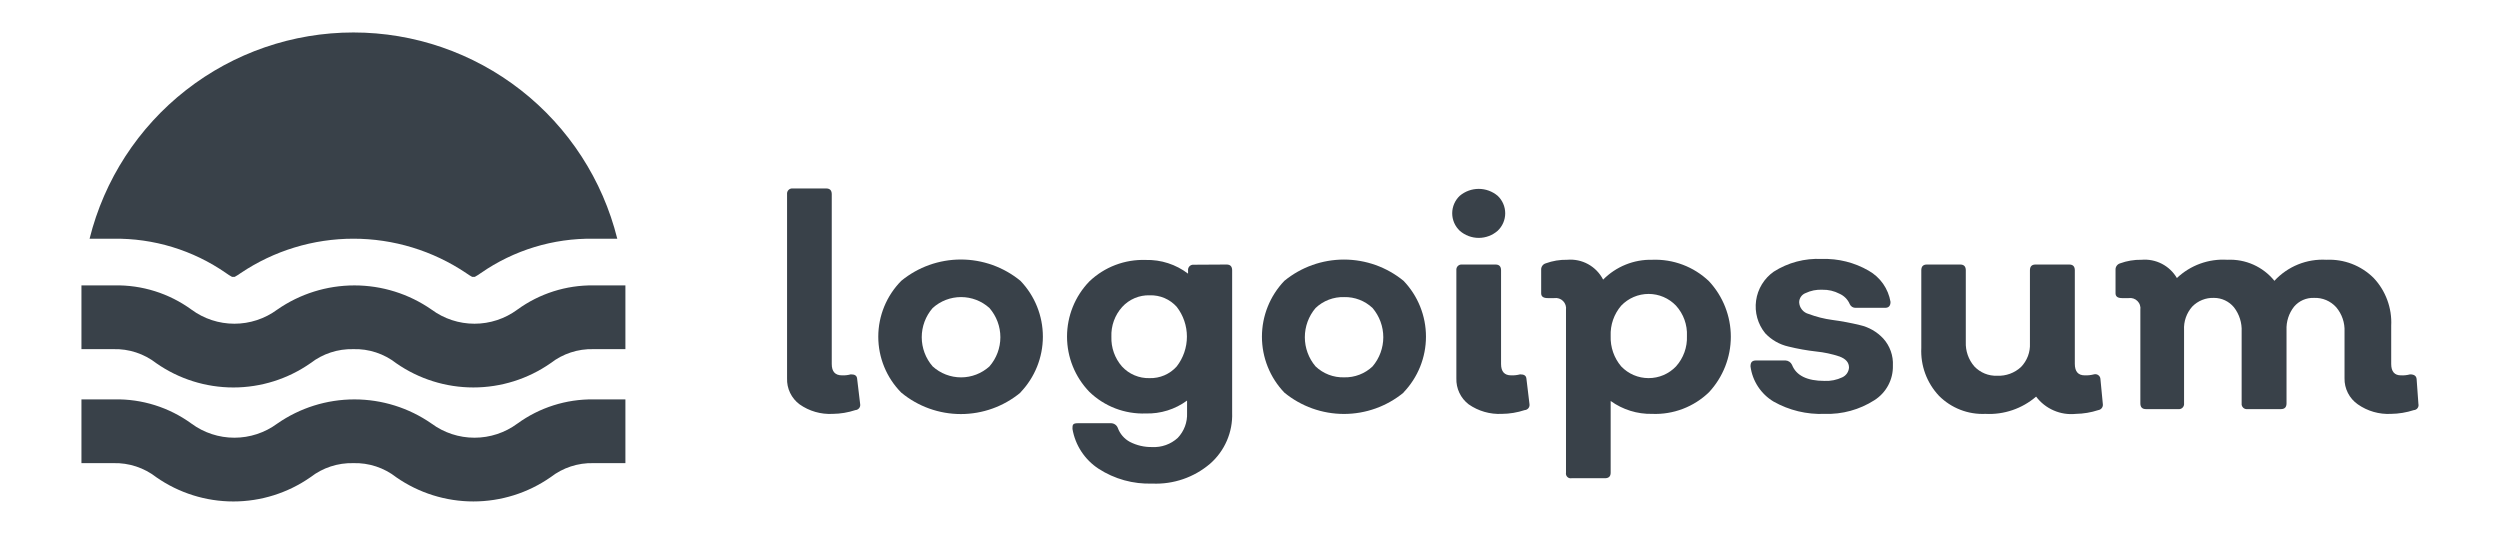 <svg width="154" height="34" viewBox="0 0 154 34" fill="none" xmlns="http://www.w3.org/2000/svg">
<path d="M51.297 25.495C50.569 25.534 49.85 25.328 49.254 24.908C49.005 24.723 48.805 24.481 48.671 24.202C48.536 23.922 48.472 23.615 48.483 23.305V11.964C48.477 11.916 48.483 11.867 48.498 11.822C48.514 11.776 48.54 11.734 48.574 11.7C48.608 11.666 48.65 11.64 48.696 11.624C48.741 11.608 48.79 11.603 48.838 11.609H50.893C51.126 11.609 51.236 11.732 51.236 11.964V22.424C51.236 22.889 51.444 23.122 51.872 23.122C52.054 23.129 52.235 23.108 52.41 23.06C52.655 23.06 52.79 23.134 52.802 23.354L52.985 24.883C52.994 24.928 52.993 24.974 52.983 25.018C52.973 25.062 52.953 25.104 52.925 25.14C52.897 25.175 52.862 25.205 52.822 25.226C52.782 25.247 52.737 25.26 52.692 25.262C52.242 25.411 51.771 25.49 51.297 25.495Z" fill="#394149"/>
<path d="M62.859 24.186C61.826 25.04 60.528 25.506 59.189 25.506C57.849 25.506 56.551 25.04 55.519 24.186C54.611 23.27 54.102 22.032 54.102 20.742C54.102 19.453 54.611 18.215 55.519 17.298C56.553 16.45 57.85 15.986 59.189 15.986C60.527 15.986 61.824 16.45 62.859 17.298C63.746 18.223 64.241 19.455 64.241 20.736C64.241 22.017 63.746 23.249 62.859 24.174V24.186ZM57.452 22.571C57.931 23.005 58.554 23.246 59.201 23.246C59.848 23.246 60.471 23.005 60.95 22.571C61.384 22.073 61.623 21.434 61.623 20.773C61.623 20.112 61.384 19.473 60.95 18.974C60.471 18.54 59.848 18.3 59.201 18.3C58.554 18.3 57.931 18.54 57.452 18.974C57.018 19.473 56.779 20.112 56.779 20.773C56.779 21.434 57.018 22.073 57.452 22.571Z" fill="#394149"/>
<path d="M75.558 16.295C75.79 16.295 75.9 16.417 75.9 16.649V25.421C75.922 26.013 75.811 26.603 75.576 27.146C75.341 27.69 74.988 28.175 74.542 28.565C73.553 29.409 72.281 29.846 70.982 29.789C69.809 29.83 68.652 29.51 67.667 28.871C67.246 28.595 66.887 28.235 66.611 27.814C66.335 27.393 66.149 26.92 66.064 26.424C66.064 26.18 66.064 26.07 66.394 26.07H68.45C68.537 26.073 68.622 26.101 68.693 26.151C68.765 26.201 68.82 26.27 68.853 26.351C68.987 26.723 69.252 27.032 69.6 27.22C70.023 27.438 70.494 27.547 70.97 27.538C71.257 27.553 71.545 27.512 71.816 27.415C72.087 27.319 72.336 27.169 72.548 26.975C72.742 26.772 72.893 26.532 72.992 26.269C73.091 26.006 73.135 25.726 73.123 25.446V24.675C72.387 25.216 71.492 25.496 70.578 25.47C69.939 25.493 69.302 25.387 68.705 25.158C68.108 24.929 67.564 24.582 67.104 24.137C66.222 23.224 65.729 22.005 65.729 20.736C65.729 19.467 66.222 18.247 67.104 17.335C67.566 16.894 68.111 16.55 68.708 16.323C69.304 16.096 69.94 15.991 70.578 16.013C71.518 15.989 72.438 16.287 73.184 16.857V16.662C73.179 16.615 73.183 16.567 73.199 16.523C73.214 16.478 73.239 16.437 73.271 16.403C73.304 16.369 73.344 16.343 73.388 16.326C73.433 16.309 73.48 16.303 73.527 16.307L75.558 16.295ZM70.811 23.293C71.126 23.302 71.44 23.243 71.729 23.118C72.019 22.993 72.278 22.806 72.487 22.571C72.894 22.046 73.114 21.4 73.114 20.736C73.114 20.071 72.894 19.426 72.487 18.901C72.278 18.668 72.021 18.484 71.734 18.361C71.446 18.239 71.135 18.181 70.823 18.191C70.504 18.181 70.187 18.24 69.894 18.365C69.6 18.49 69.337 18.677 69.123 18.913C68.672 19.415 68.435 20.073 68.462 20.748C68.44 21.416 68.672 22.067 69.11 22.571C69.325 22.806 69.588 22.993 69.882 23.117C70.175 23.242 70.492 23.302 70.811 23.293Z" fill="#394149"/>
<path d="M86.458 24.186C85.424 25.035 84.126 25.499 82.788 25.499C81.45 25.499 80.153 25.035 79.118 24.186C78.23 23.259 77.735 22.025 77.735 20.742C77.735 19.459 78.23 18.225 79.118 17.298C80.154 16.451 81.45 15.989 82.788 15.989C84.126 15.989 85.423 16.451 86.458 17.298C87.345 18.223 87.84 19.454 87.84 20.736C87.84 22.017 87.345 23.249 86.458 24.174V24.186ZM81.039 22.571C81.273 22.794 81.55 22.968 81.852 23.084C82.154 23.199 82.477 23.254 82.8 23.244C83.122 23.252 83.442 23.197 83.742 23.081C84.042 22.966 84.317 22.793 84.55 22.571C84.977 22.069 85.211 21.431 85.211 20.773C85.211 20.114 84.977 19.476 84.55 18.974C84.317 18.753 84.042 18.579 83.742 18.464C83.442 18.348 83.122 18.293 82.8 18.301C82.477 18.291 82.154 18.346 81.852 18.461C81.55 18.577 81.273 18.751 81.039 18.974C80.612 19.476 80.378 20.114 80.378 20.773C80.378 21.431 80.612 22.069 81.039 22.571Z" fill="#394149"/>
<path d="M92.257 14.215C91.934 14.498 91.519 14.654 91.089 14.654C90.659 14.654 90.244 14.498 89.92 14.215C89.774 14.077 89.657 13.91 89.577 13.725C89.497 13.54 89.456 13.34 89.456 13.139C89.456 12.937 89.497 12.738 89.577 12.552C89.657 12.367 89.774 12.2 89.92 12.062C90.247 11.786 90.661 11.635 91.089 11.635C91.516 11.635 91.93 11.786 92.257 12.062C92.404 12.2 92.52 12.367 92.6 12.552C92.68 12.738 92.721 12.937 92.721 13.139C92.721 13.34 92.68 13.54 92.6 13.725C92.52 13.91 92.404 14.077 92.257 14.215ZM92.514 25.495C91.787 25.531 91.068 25.324 90.471 24.908C90.226 24.721 90.029 24.477 89.897 24.199C89.765 23.92 89.702 23.613 89.712 23.305V16.65C89.707 16.602 89.712 16.553 89.727 16.507C89.743 16.462 89.769 16.42 89.803 16.386C89.837 16.352 89.879 16.326 89.925 16.31C89.97 16.294 90.019 16.289 90.067 16.295H92.122C92.355 16.295 92.465 16.417 92.465 16.65V22.424C92.465 22.889 92.673 23.122 93.089 23.122C93.275 23.128 93.46 23.108 93.639 23.06C93.884 23.06 94.019 23.134 94.031 23.354L94.215 24.883C94.223 24.928 94.222 24.974 94.212 25.018C94.202 25.062 94.182 25.104 94.154 25.14C94.126 25.176 94.091 25.205 94.051 25.226C94.01 25.248 93.966 25.26 93.921 25.262C93.467 25.412 92.992 25.491 92.514 25.495Z" fill="#394149"/>
<path d="M101.774 16.002C102.416 15.976 103.057 16.08 103.658 16.307C104.259 16.534 104.808 16.879 105.273 17.323C106.138 18.251 106.619 19.473 106.619 20.742C106.619 22.011 106.138 23.233 105.273 24.162C104.811 24.609 104.262 24.958 103.66 25.187C103.059 25.416 102.417 25.521 101.774 25.495C100.858 25.515 99.96 25.236 99.217 24.7V29.116C99.217 29.349 99.095 29.459 98.863 29.459H96.807C96.76 29.468 96.712 29.465 96.666 29.451C96.621 29.437 96.58 29.412 96.546 29.378C96.512 29.344 96.487 29.303 96.473 29.257C96.459 29.212 96.456 29.163 96.465 29.116V19.084C96.479 18.986 96.47 18.886 96.439 18.792C96.408 18.698 96.355 18.612 96.285 18.542C96.215 18.472 96.13 18.419 96.035 18.388C95.941 18.357 95.841 18.348 95.743 18.363H95.339C95.07 18.363 94.936 18.265 94.936 18.069V16.625C94.929 16.536 94.954 16.447 95.005 16.374C95.056 16.3 95.131 16.247 95.217 16.222C95.64 16.068 96.088 15.993 96.538 16.002C96.987 15.962 97.438 16.057 97.832 16.275C98.227 16.493 98.547 16.824 98.753 17.225C99.147 16.826 99.618 16.512 100.137 16.302C100.657 16.091 101.214 15.989 101.774 16.002ZM99.866 22.571C100.084 22.799 100.346 22.981 100.636 23.105C100.926 23.229 101.239 23.292 101.554 23.292C101.87 23.292 102.182 23.229 102.472 23.105C102.762 22.981 103.024 22.799 103.242 22.571C103.702 22.059 103.943 21.387 103.915 20.699C103.947 20.011 103.705 19.338 103.242 18.828C103.024 18.6 102.762 18.418 102.472 18.294C102.182 18.17 101.87 18.106 101.554 18.106C101.239 18.106 100.926 18.17 100.636 18.294C100.346 18.418 100.084 18.6 99.866 18.828C99.421 19.347 99.189 20.016 99.217 20.699C99.193 21.382 99.424 22.05 99.866 22.571Z" fill="#394149"/>
<path d="M112.394 25.495C111.296 25.54 110.207 25.277 109.25 24.736C108.866 24.505 108.539 24.19 108.293 23.815C108.047 23.44 107.889 23.015 107.831 22.571C107.831 22.326 107.916 22.204 108.185 22.204H109.984C110.069 22.207 110.152 22.234 110.224 22.282C110.295 22.329 110.351 22.395 110.387 22.473C110.644 23.134 111.317 23.464 112.394 23.464C112.769 23.481 113.143 23.405 113.483 23.244C113.6 23.191 113.7 23.107 113.774 23.002C113.847 22.896 113.89 22.772 113.899 22.644C113.899 22.326 113.703 22.106 113.311 21.959C112.847 21.805 112.367 21.702 111.88 21.653C111.303 21.588 110.731 21.486 110.167 21.347C109.619 21.223 109.12 20.938 108.736 20.528C108.509 20.249 108.343 19.927 108.246 19.581C108.15 19.235 108.125 18.873 108.175 18.517C108.224 18.161 108.346 17.82 108.533 17.513C108.72 17.206 108.968 16.942 109.262 16.735C110.144 16.173 111.178 15.9 112.223 15.952C113.234 15.918 114.234 16.168 115.11 16.674C115.463 16.874 115.767 17.15 116 17.482C116.232 17.815 116.388 18.195 116.456 18.595C116.456 18.839 116.345 18.962 116.125 18.962H114.315C114.238 18.966 114.162 18.948 114.097 18.908C114.032 18.869 113.979 18.811 113.948 18.741C113.827 18.452 113.599 18.22 113.311 18.093C112.987 17.924 112.625 17.839 112.259 17.848C111.901 17.829 111.543 17.901 111.219 18.056C111.105 18.1 111.007 18.177 110.937 18.278C110.868 18.378 110.829 18.497 110.828 18.619C110.836 18.787 110.897 18.947 111.003 19.077C111.108 19.207 111.253 19.299 111.415 19.341C111.885 19.518 112.373 19.641 112.871 19.708C113.443 19.783 114.011 19.89 114.571 20.026C115.12 20.15 115.618 20.436 116.003 20.846C116.209 21.072 116.367 21.336 116.47 21.624C116.573 21.911 116.618 22.217 116.602 22.522C116.613 22.945 116.514 23.363 116.314 23.736C116.115 24.109 115.822 24.424 115.465 24.651C114.551 25.237 113.479 25.532 112.394 25.495Z" fill="#394149"/>
<path d="M129.534 24.883C129.542 24.927 129.539 24.971 129.529 25.014C129.518 25.057 129.5 25.097 129.473 25.132C129.447 25.168 129.414 25.197 129.376 25.22C129.338 25.242 129.297 25.257 129.253 25.263C128.806 25.409 128.34 25.487 127.87 25.495C127.406 25.543 126.936 25.471 126.508 25.284C126.078 25.098 125.705 24.804 125.424 24.431C124.56 25.174 123.442 25.555 122.304 25.495C121.775 25.519 121.248 25.433 120.755 25.241C120.262 25.049 119.814 24.757 119.441 24.382C119.071 23.989 118.783 23.525 118.596 23.019C118.409 22.512 118.326 21.973 118.352 21.433V16.65C118.352 16.418 118.462 16.295 118.695 16.295H120.75C120.983 16.295 121.093 16.418 121.093 16.65V21.066C121.071 21.617 121.258 22.155 121.619 22.571C121.799 22.762 122.018 22.912 122.26 23.011C122.502 23.11 122.764 23.157 123.026 23.146C123.294 23.158 123.562 23.116 123.814 23.024C124.066 22.932 124.297 22.79 124.494 22.608C124.68 22.416 124.825 22.188 124.92 21.937C125.015 21.687 125.057 21.419 125.044 21.152V16.65C125.044 16.418 125.154 16.295 125.387 16.295H127.467C127.699 16.295 127.809 16.418 127.809 16.65V22.412C127.809 22.889 128.017 23.122 128.421 23.122C128.611 23.129 128.8 23.108 128.984 23.061C129.03 23.048 129.079 23.045 129.126 23.054C129.173 23.062 129.217 23.081 129.257 23.11C129.296 23.138 129.327 23.175 129.351 23.217C129.373 23.259 129.385 23.306 129.387 23.354L129.534 24.883Z" fill="#394149"/>
<path d="M148.974 24.883C148.985 24.927 148.986 24.973 148.977 25.017C148.968 25.061 148.949 25.103 148.922 25.139C148.895 25.176 148.861 25.206 148.821 25.227C148.782 25.248 148.738 25.26 148.692 25.263C148.237 25.41 147.764 25.489 147.285 25.495C146.557 25.533 145.839 25.326 145.242 24.908C144.984 24.729 144.775 24.489 144.632 24.209C144.489 23.93 144.416 23.619 144.423 23.305V20.43C144.448 19.882 144.265 19.344 143.909 18.925C143.737 18.734 143.525 18.584 143.289 18.484C143.051 18.385 142.795 18.339 142.539 18.35C142.307 18.342 142.077 18.386 141.864 18.479C141.653 18.572 141.466 18.712 141.315 18.889C140.992 19.299 140.827 19.811 140.85 20.332V24.847C140.85 25.079 140.74 25.201 140.508 25.201H138.44C138.392 25.207 138.344 25.202 138.298 25.187C138.252 25.171 138.21 25.145 138.176 25.111C138.142 25.076 138.116 25.035 138.1 24.989C138.084 24.943 138.079 24.895 138.085 24.847V20.43C138.112 19.888 137.942 19.354 137.608 18.925C137.459 18.746 137.272 18.601 137.06 18.502C136.85 18.402 136.619 18.351 136.385 18.35C136.135 18.34 135.887 18.383 135.655 18.476C135.422 18.569 135.213 18.709 135.039 18.889C134.689 19.286 134.509 19.804 134.538 20.332V24.847C134.544 24.895 134.539 24.943 134.523 24.989C134.507 25.035 134.481 25.076 134.447 25.111C134.413 25.145 134.371 25.171 134.326 25.187C134.279 25.202 134.23 25.207 134.183 25.201H132.189C131.956 25.201 131.846 25.079 131.846 24.847V19.084C131.861 18.986 131.852 18.886 131.82 18.792C131.79 18.698 131.737 18.612 131.666 18.542C131.597 18.472 131.511 18.419 131.417 18.388C131.322 18.357 131.222 18.348 131.124 18.363H130.721C130.451 18.363 130.317 18.265 130.317 18.069V16.625C130.311 16.536 130.335 16.447 130.387 16.374C130.438 16.3 130.513 16.247 130.598 16.222C131.022 16.068 131.469 15.993 131.919 16.002C132.351 15.965 132.786 16.051 133.171 16.25C133.556 16.449 133.877 16.753 134.097 17.127C134.509 16.736 134.999 16.434 135.533 16.24C136.068 16.047 136.637 15.965 137.205 16.002C137.756 15.975 138.306 16.078 138.81 16.303C139.314 16.529 139.757 16.869 140.104 17.298C140.509 16.858 141.007 16.514 141.561 16.289C142.115 16.065 142.712 15.967 143.309 16.002C143.843 15.977 144.376 16.063 144.875 16.254C145.374 16.446 145.828 16.739 146.209 17.115C146.581 17.507 146.868 17.97 147.055 18.477C147.243 18.984 147.326 19.524 147.298 20.063V22.424C147.298 22.889 147.506 23.122 147.897 23.122C148.087 23.131 148.276 23.11 148.46 23.061C148.713 23.061 148.848 23.158 148.864 23.354L148.974 24.883Z" fill="#394149"/>
<path d="M5.518 14.705C6.421 11.077 8.511 7.855 11.456 5.553C14.402 3.251 18.033 2 21.771 2C25.509 2 29.14 3.251 32.086 5.553C35.031 7.855 37.121 11.077 38.024 14.705H36.556C34.079 14.668 31.654 15.408 29.619 16.821C29.502 16.906 29.379 16.984 29.252 17.053H29.081C28.954 16.984 28.831 16.906 28.714 16.821C26.661 15.441 24.244 14.704 21.771 14.704C19.298 14.704 16.881 15.441 14.828 16.821C14.711 16.906 14.588 16.984 14.461 17.053H14.29C14.163 16.984 14.04 16.906 13.923 16.821C11.889 15.408 9.463 14.668 6.986 14.705H5.518ZM33.913 22.375C34.667 21.788 35.601 21.481 36.556 21.507H38.525V17.58H36.556C34.874 17.559 33.23 18.083 31.87 19.072C31.105 19.637 30.179 19.941 29.228 19.941C28.276 19.941 27.351 19.637 26.585 19.072C25.19 18.101 23.532 17.581 21.832 17.581C20.133 17.581 18.474 18.101 17.079 19.072C16.314 19.637 15.388 19.941 14.437 19.941C13.486 19.941 12.56 19.637 11.794 19.072C10.417 18.07 8.75 17.546 7.047 17.58H5.017V21.507H6.986C7.941 21.481 8.875 21.788 9.629 22.375C11.021 23.347 12.678 23.868 14.376 23.868C16.073 23.868 17.73 23.347 19.122 22.375C19.877 21.79 20.81 21.483 21.765 21.507C22.72 21.479 23.655 21.787 24.407 22.375C25.802 23.346 27.461 23.867 29.16 23.867C30.86 23.867 32.518 23.346 33.913 22.375ZM33.913 29.398C34.667 28.811 35.601 28.504 36.556 28.529H38.525V24.602H36.556C34.874 24.582 33.23 25.105 31.87 26.094C31.105 26.659 30.179 26.963 29.228 26.963C28.276 26.963 27.351 26.659 26.585 26.094C25.19 25.123 23.532 24.603 21.832 24.603C20.133 24.603 18.474 25.123 17.079 26.094C16.314 26.659 15.388 26.963 14.437 26.963C13.486 26.963 12.56 26.659 11.794 26.094C10.417 25.092 8.75 24.568 7.047 24.602H5.017V28.529H6.986C7.941 28.504 8.875 28.811 9.629 29.398C11.021 30.369 12.678 30.89 14.376 30.89C16.073 30.89 17.73 30.369 19.122 29.398C19.877 28.812 20.81 28.506 21.765 28.529C22.72 28.502 23.655 28.809 24.407 29.398C25.802 30.369 27.461 30.889 29.16 30.889C30.86 30.889 32.518 30.369 33.913 29.398Z" fill="#394149"/>
</svg>
